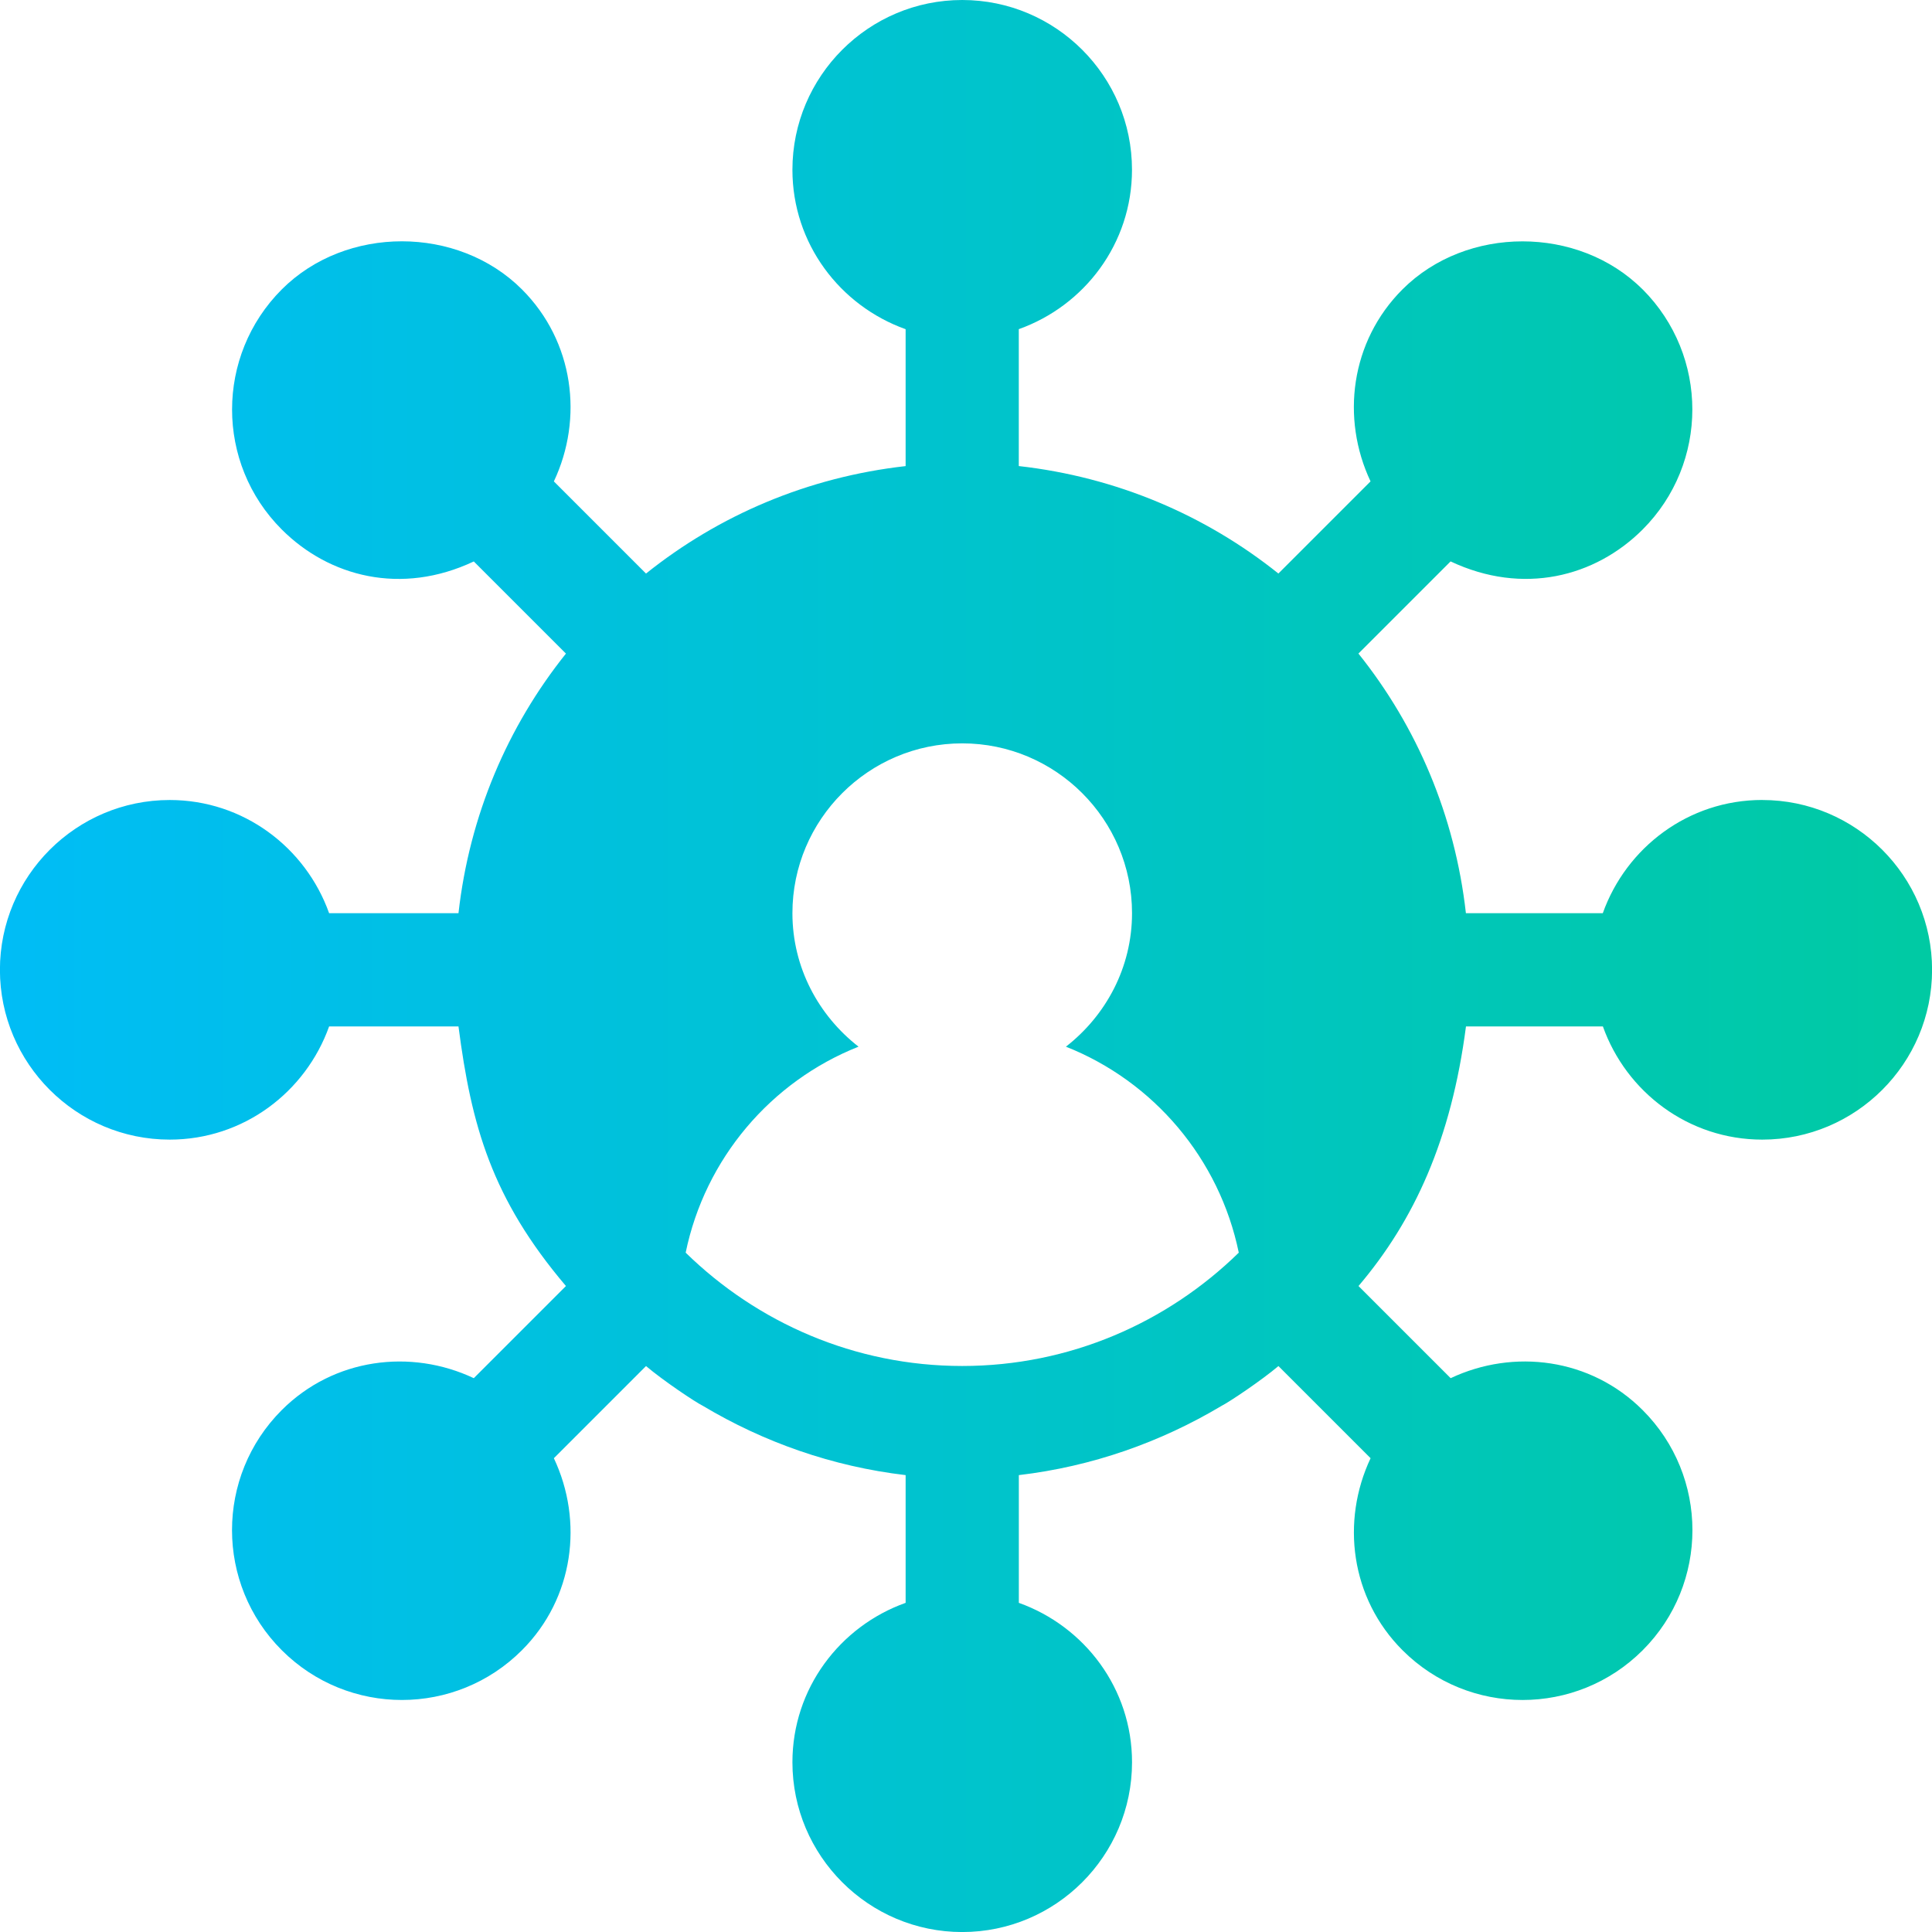 <?xml version="1.0" encoding="UTF-8"?><svg id="uuid-da95d226-2ddd-4cf1-a53f-03f94df26745" xmlns="http://www.w3.org/2000/svg" xmlns:xlink="http://www.w3.org/1999/xlink" viewBox="0 0 512 512"><defs><style>.uuid-2fb8a751-3436-453f-b8b0-96fca351b1c2{fill:url(#uuid-a565a0cf-1e08-4ca8-953c-f1954f136194);}</style><linearGradient id="uuid-a565a0cf-1e08-4ca8-953c-f1954f136194" x1="0" y1="256" x2="512" y2="256" gradientUnits="userSpaceOnUse"><stop offset="0" stop-color="#00bdf6"/><stop offset="1" stop-color="#00caa3"/><stop offset="1" stop-color="#252a2b"/></linearGradient></defs><path class="uuid-2fb8a751-3436-453f-b8b0-96fca351b1c2" d="M467,212c-19.53,0-36.02,12.58-42.24,30h-36.28c-2.92-25.91-12.98-49.43-28.48-68.8l24.42-24.42c19.18,9.04,38.29,4.13,50.88-8.44,17.58-17.58,17.58-46.05.02-63.65h-.02c-16.99-16.98-46.67-16.96-63.63,0-13.79,13.79-16.34,34.19-8.46,50.88l-24.42,24.42c-19.37-15.49-42.89-25.56-68.8-28.48v-36.28c17.42-6.21,30-22.71,30-42.24C300,20.19,279.81,0,255,0s-45,20.19-45,45c0,19.53,12.58,36.02,30,42.24v36.28c-25.91,2.92-49.43,12.98-68.8,28.48l-24.42-24.42c7.88-16.7,5.33-37.09-8.45-50.88-16.99-16.99-46.65-17.01-63.65-.01h0s0,.01-.01.01c-17.55,17.58-17.57,46.08.01,63.63,12.49,12.49,31.61,17.55,50.88,8.46l24.42,24.42c-15.49,19.37-25.56,42.89-28.48,68.8h-34.28c-6.21-17.42-22.71-30-42.24-30-24.81,0-45,20.19-45,45s20.19,45,45,45c19.53,0,36.02-12.58,42.24-30h34.28c3.42,26.34,8.78,45.58,28.48,68.8l-24.42,24.42c-16.71-7.88-37.1-5.31-50.88,8.44-17.62,17.62-17.56,46.1-.01,63.65,17.62,17.62,46.12,17.56,63.65,0,13.79-13.79,16.34-34.19,8.46-50.88l24.42-24.42c4.63,3.91,13.01,9.52,15.08,10.55h0c16.11,9.62,34.27,16.06,53.72,18.35v33.85c-17.42,6.21-30,22.71-30,42.24,0,24.81,20.19,45,45,45s45-20.19,45-45c0-19.53-12.58-36.02-30-42.24v-33.85c19.45-2.29,37.6-8.73,53.72-18.35h0c2.02-1.01,10.58-6.74,15.08-10.55l24.42,24.42c-7.88,16.7-5.33,37.09,8.45,50.88,17.62,17.62,46.1,17.56,63.65.02,17.62-17.62,17.56-46.12,0-63.65-13.79-13.79-34.19-16.34-50.88-8.46l-24.42-24.42c14.77-17.4,24.58-38.79,28.48-68.8h36.28c6.21,17.42,22.71,30,42.24,30,24.81,0,45-20.19,45-45s-20.19-45-45-45ZM255,362c-28.52,0-54.35-11.51-73.29-30.03,5.14-24.93,22.59-45.39,45.81-54.59-10.58-8.24-17.52-20.96-17.52-35.38,0-24.81,20.19-45,45-45s45,20.19,45,45c0,14.42-6.94,27.14-17.52,35.38,23.23,9.2,40.67,29.66,45.81,54.59-18.94,18.52-44.77,30.03-73.29,30.03Z"/></svg>